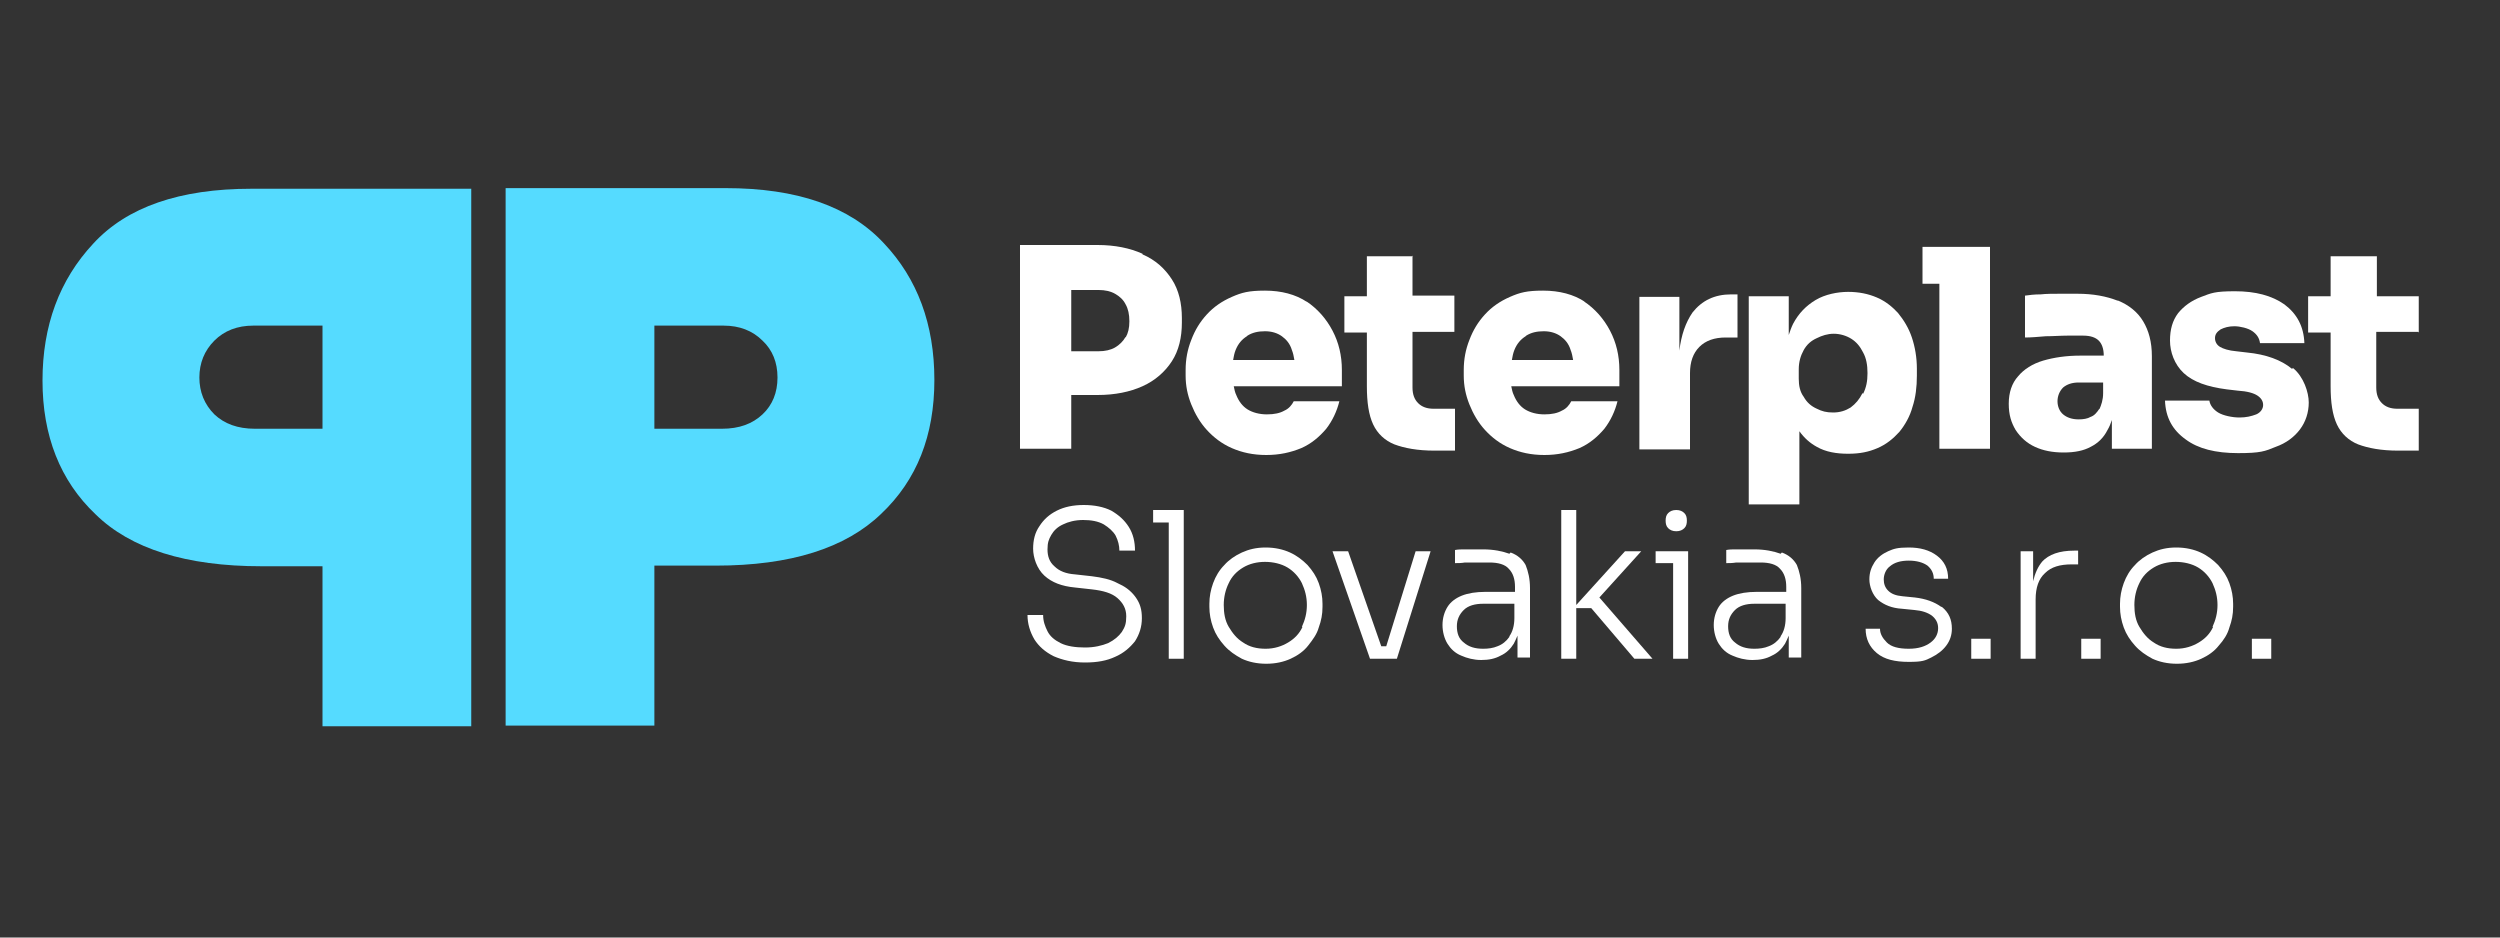 <svg xmlns="http://www.w3.org/2000/svg" viewBox="0 0 400 150"><rect x="0" y="0" width="400" height="150" fill="#333333" stroke="none"/><defs><style>      .cls-1 {        fill: #55dbff;      }      .cls-2 {        fill: #fff;      }    </style></defs><g><g id="Layer_1"><g><path class="cls-1" d="M80.9,30.1h35.2c11.4,0,19.8,2.9,25.3,8.8,5.4,5.7,8.1,13,8.1,21.9s-2.8,16-8.5,21.4c-5.7,5.5-14.5,8.3-26.5,8.3h-9.8v25.6h-23.8V30.1ZM104.7,68.6h10.8c2.8,0,4.9-.8,6.5-2.3,1.6-1.5,2.4-3.5,2.4-5.9s-.8-4.4-2.4-5.9c-1.6-1.6-3.7-2.4-6.2-2.4h-11.1v16.5Z"></path><path class="cls-1" d="M75.4,116.2h-23.8v-25.6h-9.8c-12,0-20.9-2.8-26.5-8.3-5.7-5.4-8.5-12.6-8.5-21.4s2.7-16.1,8.1-21.9c5.4-5.9,13.9-8.8,25.3-8.8h35.2v86ZM51.6,52.1h-11.1c-2.5,0-4.6.8-6.2,2.4-1.6,1.6-2.4,3.6-2.4,5.9s.8,4.3,2.4,5.9c1.6,1.5,3.7,2.3,6.5,2.3h10.8v-16.5Z"></path></g><g><path class="cls-2" d="M182.8,40.6c-2-.9-4.4-1.4-7.2-1.4h-12.4v32.6h8.2v-8.6h4.2c2.8,0,5.2-.5,7.2-1.4,2-.9,3.6-2.3,4.7-4,1.1-1.7,1.6-3.8,1.6-6.2v-.7c0-2.4-.5-4.5-1.6-6.2-1.1-1.7-2.6-3.1-4.7-4ZM180.1,53.9c-.4.7-1,1.3-1.7,1.7-.7.4-1.6.6-2.6.6h-4.4v-9.8h4.4c1,0,1.9.2,2.6.6.7.4,1.3.9,1.7,1.7.4.7.6,1.6.6,2.7s-.2,1.9-.6,2.6Z"></path><path class="cls-2" d="M209.1,48.3c-1.8-1.2-4.1-1.8-6.7-1.8s-3.7.3-5.3,1c-1.6.7-2.9,1.6-4,2.8-1.1,1.2-1.9,2.5-2.5,4.1-.6,1.5-.9,3.1-.9,4.8v.9c0,1.6.3,3.1.9,4.6.6,1.5,1.4,2.9,2.5,4.1,1.1,1.2,2.4,2.2,4,2.9,1.6.7,3.4,1.1,5.5,1.1s3.9-.4,5.6-1.1c1.6-.7,2.9-1.8,4-3.1,1-1.3,1.7-2.8,2.1-4.4h-7.3c-.3.6-.8,1.2-1.5,1.5-.7.4-1.6.6-2.8.6s-2.3-.3-3.1-.8c-.8-.5-1.4-1.3-1.8-2.3-.2-.4-.3-.9-.4-1.4h17.3v-2.6c0-2.3-.5-4.4-1.5-6.3-1-1.9-2.4-3.5-4.2-4.7ZM199.6,53.7c.8-.5,1.7-.7,2.8-.7s2,.3,2.7.8c.7.5,1.3,1.2,1.6,2.2.2.5.3,1,.4,1.6h-9.8c.1-.6.2-1.1.4-1.6.4-1,1-1.7,1.8-2.2Z"></path><path class="cls-2" d="M226.1,41h-7.4v6.4h-3.6v5.8h3.6v8.6c0,2.6.3,4.6,1,6.1.7,1.5,1.9,2.6,3.4,3.2,1.6.6,3.7,1,6.4,1h3.3v-6.7h-3.4c-1.1,0-1.9-.3-2.5-.9-.6-.6-.9-1.4-.9-2.5v-8.9h6.7v-5.8h-6.7v-6.4Z"></path><path class="cls-2" d="M253.6,48.3c-1.8-1.2-4.1-1.8-6.7-1.8s-3.7.3-5.3,1c-1.6.7-2.9,1.6-4,2.8-1.1,1.2-1.9,2.5-2.5,4.1-.6,1.5-.9,3.1-.9,4.8v.9c0,1.6.3,3.1.9,4.6.6,1.5,1.4,2.9,2.5,4.1,1.1,1.2,2.4,2.2,4,2.9,1.6.7,3.4,1.1,5.5,1.1s3.9-.4,5.6-1.1c1.6-.7,2.9-1.8,4-3.1,1-1.3,1.7-2.8,2.1-4.4h-7.4c-.3.6-.8,1.2-1.5,1.5-.7.4-1.6.6-2.8.6s-2.3-.3-3.1-.8c-.8-.5-1.4-1.3-1.8-2.3-.2-.4-.3-.9-.4-1.4h17.3v-2.6c0-2.3-.5-4.4-1.5-6.3-1-1.9-2.4-3.5-4.2-4.7ZM244.2,53.7c.8-.5,1.7-.7,2.8-.7s2,.3,2.7.8c.7.5,1.3,1.2,1.6,2.2.2.5.3,1,.4,1.6h-9.8c.1-.6.2-1.1.4-1.6.4-1,1-1.7,1.8-2.2Z"></path><path class="cls-2" d="M270.8,50c-1.1,1.6-1.8,3.6-2.1,6.1v-8.6h-6.4v24.4h8.1v-12.2c0-1.8.5-3.2,1.5-4.2,1-1,2.4-1.5,4.2-1.5h1.9v-6.9h-1c-2.7,0-4.7,1-6.2,2.9Z"></path><path class="cls-2" d="M303.8,50.2c-1-1.1-2.1-2-3.5-2.6-1.4-.6-2.9-.9-4.6-.9s-3.7.4-5.2,1.3c-1.5.9-2.7,2.1-3.6,3.8-.3.6-.5,1.2-.7,1.8v-6.2h-6.4v33.3h8.1v-11.7c.8,1.1,1.7,1.9,2.8,2.5,1.4.8,3.1,1.1,5,1.1s3.3-.3,4.7-.9c1.4-.6,2.5-1.5,3.5-2.6.9-1.1,1.7-2.5,2.1-4,.5-1.5.7-3.2.7-5v-1.1c0-1.8-.3-3.5-.8-5-.5-1.5-1.3-2.8-2.2-3.9ZM298,62.9c-.5,1-1.1,1.7-1.9,2.3-.8.5-1.7.8-2.8.8s-1.8-.2-2.6-.6c-.9-.4-1.6-1-2.1-1.9-.6-.8-.8-1.8-.8-2.9v-1.5c0-1.2.3-2.2.8-3.1.5-.9,1.2-1.5,2.1-1.9.8-.4,1.7-.7,2.7-.7s2,.3,2.8.8c.8.5,1.4,1.2,1.9,2.2.5.9.7,2,.7,3.3s-.2,2.3-.7,3.3Z"></path><polygon class="cls-2" points="307.6 39.5 307.6 45.4 310.3 45.4 310.3 71.8 318.4 71.8 318.4 45.4 318.4 39.5 310.3 39.5 307.6 39.5"></polygon><path class="cls-2" d="M338.8,48.1c-1.8-.7-3.9-1.1-6.4-1.1s-1.9,0-2.9,0c-1,0-2.1,0-3,.1-1,0-1.8.1-2.5.2v6.7c1,0,2.1-.1,3.3-.2,1.2,0,2.4-.1,3.5-.1,1.1,0,1.9,0,2.5,0,1.2,0,2,.3,2.5.8.5.5.8,1.3.8,2.4h-3.8c-2.2,0-4.2.3-5.9.8-1.7.5-3.1,1.4-4,2.5-1,1.1-1.5,2.6-1.5,4.4s.4,3,1.1,4.2c.8,1.2,1.8,2.1,3.1,2.7,1.3.6,2.8.9,4.6.9s3.2-.3,4.3-.9c1.2-.6,2.1-1.5,2.7-2.7.3-.5.5-1,.7-1.6v4.6h6.4v-14.8c0-2.3-.5-4.1-1.4-5.6-.9-1.5-2.3-2.6-4-3.3ZM335.9,65.4c-.4.6-.8,1.1-1.4,1.3-.5.3-1.2.4-1.9.4-1.1,0-1.9-.3-2.5-.8-.6-.5-.9-1.3-.9-2.1s.3-1.6.9-2.2c.6-.5,1.4-.8,2.5-.8h3.9v1.7c0,1.1-.3,1.9-.6,2.6Z"></path><path class="cls-2" d="M366.7,59c-1.7-1.4-4.1-2.3-7.2-2.6l-1.7-.2c-1.2-.1-2.1-.4-2.6-.7-.5-.3-.8-.8-.8-1.4s.3-1,.9-1.4c.6-.3,1.3-.5,2.2-.5s2.2.3,2.9.8c.7.5,1.1,1.1,1.2,1.9h7.1c-.1-2.7-1.2-4.7-3.2-6.2-2-1.4-4.6-2.1-7.9-2.1s-3.8.3-5.4.9c-1.6.6-2.8,1.5-3.7,2.6-.9,1.2-1.3,2.6-1.3,4.4s.7,3.8,2.2,5.2c1.5,1.4,3.8,2.2,6.9,2.6l1.7.2c1.6.1,2.6.4,3.2.8.6.4.9.9.9,1.5s-.4,1.2-1.1,1.5c-.8.3-1.6.5-2.7.5s-2.6-.3-3.4-.8c-.8-.5-1.3-1.2-1.4-1.9h-7.1c.1,2.7,1.2,4.7,3.3,6.2,2,1.5,4.8,2.2,8.4,2.2s4.3-.3,6-1c1.7-.6,3-1.6,3.9-2.8.9-1.2,1.4-2.7,1.4-4.3s-.8-4.1-2.5-5.5Z"></path><path class="cls-2" d="M387,53.2v-5.8h-6.7v-6.4s-7.4,0-7.4,0v6.4h-3.6v5.8h3.6v8.6c0,2.6.3,4.6,1,6.1.7,1.5,1.9,2.6,3.4,3.2,1.6.6,3.7,1,6.4,1h3.3v-6.7h-3.4c-1.1,0-1.9-.3-2.5-.9-.6-.6-.9-1.4-.9-2.5v-8.9h6.7Z"></path></g><g><path class="cls-2" d="M178.8,93.3c-1.1-.6-2.5-.9-4.1-1.1l-2.7-.3c-1.4-.1-2.5-.5-3.3-1.3-.8-.7-1.1-1.6-1.1-2.7s.2-1.6.6-2.3c.4-.7,1-1.3,1.9-1.7.8-.4,1.9-.7,3.2-.7s2.4.2,3.3.7c.8.5,1.5,1.1,1.9,1.8.4.8.6,1.6.6,2.4h2.5c0-1.4-.3-2.7-1-3.8-.7-1.1-1.6-1.9-2.8-2.6-1.2-.6-2.7-.9-4.4-.9s-3.1.3-4.3.9c-1.2.6-2.1,1.4-2.8,2.5-.7,1-1,2.2-1,3.6s.6,3.2,1.8,4.3c1.2,1.1,2.8,1.7,4.9,1.9l2.7.3c1.8.2,3.2.6,4.1,1.4s1.4,1.7,1.4,2.9-.2,1.7-.7,2.5c-.5.7-1.2,1.3-2.2,1.8-1,.4-2.2.7-3.7.7s-2.9-.2-3.9-.7c-1-.5-1.7-1.1-2.1-1.9-.4-.8-.7-1.6-.7-2.6h-2.5c0,1.4.4,2.7,1.1,3.9.7,1.1,1.7,2,3.1,2.7,1.4.6,3,1,5,1s3.5-.3,4.8-.9c1.4-.6,2.4-1.5,3.2-2.5.7-1.1,1.1-2.3,1.1-3.7s-.3-2.3-.9-3.2c-.6-.9-1.5-1.7-2.6-2.2Z"></path><polygon class="cls-2" points="184.5 81.6 184.5 83.6 187 83.6 187 105.4 189.4 105.4 189.4 83.6 189.4 81.6 187 81.6 184.5 81.6"></polygon><path class="cls-2" d="M209.2,90.4c-.8-.8-1.7-1.5-2.8-2-1.1-.5-2.4-.8-3.9-.8s-2.7.3-3.8.8c-1.1.5-2.1,1.2-2.8,2-.8.8-1.4,1.8-1.8,2.9-.4,1.1-.6,2.2-.6,3.3v.5c0,1.1.2,2.2.6,3.3.4,1.1,1,2,1.8,2.9.8.9,1.7,1.5,2.8,2.1,1.1.5,2.4.8,3.9.8s2.8-.3,3.9-.8c1.1-.5,2.1-1.2,2.8-2.1s1.4-1.8,1.7-2.9c.4-1.1.6-2.1.6-3.3v-.5c0-1.1-.2-2.2-.6-3.3-.4-1.1-1-2-1.8-2.9ZM208.4,100.3c-.5,1.1-1.3,1.9-2.3,2.5-1,.6-2.2,1-3.6,1s-2.6-.3-3.6-1c-1-.6-1.7-1.5-2.3-2.5s-.8-2.2-.8-3.5.3-2.5.8-3.5c.5-1.1,1.3-1.9,2.3-2.5,1-.6,2.2-.9,3.5-.9s2.6.3,3.6.9c1,.6,1.8,1.5,2.3,2.5.5,1.1.8,2.2.8,3.5s-.3,2.4-.8,3.5Z"></path><polygon class="cls-2" points="221.8 103.4 221 103.4 215.7 88.2 213.2 88.2 219.2 105.4 219.9 105.4 221.2 105.4 221.7 105.4 223 105.4 223.5 105.4 228.9 88.2 226.5 88.2 221.8 103.4"></polygon><path class="cls-2" d="M241.5,88.6c-1.1-.4-2.5-.7-4.2-.7s-1,0-1.5,0c-.5,0-1,0-1.5,0s-1,0-1.5.1v2.1c.5,0,1,0,1.6-.1.6,0,1.2,0,1.9,0,.7,0,1.3,0,2,0,1.4,0,2.5.3,3.1,1,.7.7,1,1.7,1,2.9v.8h-4.8c-1.4,0-2.7.2-3.7.6-1,.4-1.8,1-2.3,1.8-.5.8-.8,1.8-.8,2.9s.3,2.2.8,3c.5.8,1.2,1.5,2.2,1.9.9.4,2,.7,3.2.7s2.2-.2,3.1-.7c.9-.4,1.6-1.1,2.1-1.9.2-.4.4-.8.6-1.3v3.5h2v-11.1c0-1.5-.3-2.7-.7-3.7-.5-.9-1.3-1.6-2.4-2ZM241.5,101.9c-.5.7-1.1,1.2-1.9,1.5-.7.3-1.5.4-2.3.4-1.3,0-2.3-.3-3.1-1-.8-.6-1.1-1.5-1.1-2.6s.4-1.9,1.1-2.6c.7-.7,1.8-1,3.1-1h5v2.3c0,1.2-.3,2.2-.8,2.9Z"></path><polygon class="cls-2" points="262.6 88.2 260 88.2 252.2 96.8 252.2 81.6 249.8 81.6 249.8 105.4 252.2 105.4 252.2 97.3 254.6 97.3 261.5 105.4 264.4 105.4 255.9 95.6 262.6 88.2"></polygon><path class="cls-2" d="M268.2,85c.6,0,1-.2,1.3-.5.3-.3.4-.7.4-1.2s-.1-.9-.4-1.2c-.3-.3-.7-.5-1.3-.5s-1,.2-1.3.5c-.3.3-.4.7-.4,1.2s.1.9.4,1.2c.3.3.7.5,1.3.5Z"></path><polygon class="cls-2" points="264.9 88.2 264.9 90.1 267.7 90.1 267.7 105.4 270.1 105.4 270.1 90.1 270.1 88.2 267.7 88.2 264.9 88.2"></polygon><path class="cls-2" d="M284.9,88.6c-1.1-.4-2.5-.7-4.2-.7s-1,0-1.5,0c-.5,0-1,0-1.5,0s-1,0-1.5.1v2.1c.5,0,1,0,1.6-.1.6,0,1.2,0,1.9,0,.7,0,1.3,0,2,0,1.4,0,2.5.3,3.1,1,.7.7,1,1.7,1,2.9v.8h-4.8c-1.4,0-2.7.2-3.7.6-1,.4-1.8,1-2.3,1.8-.5.8-.8,1.8-.8,2.9s.3,2.2.8,3c.5.8,1.2,1.5,2.2,1.9.9.4,2,.7,3.2.7s2.2-.2,3.1-.7c.9-.4,1.6-1.1,2.1-1.9.2-.4.4-.8.6-1.3v3.5h2v-11.1c0-1.5-.3-2.7-.7-3.7-.5-.9-1.3-1.6-2.4-2ZM284.9,101.9c-.5.7-1.1,1.2-1.9,1.5-.7.3-1.5.4-2.3.4-1.3,0-2.3-.3-3.1-1-.8-.6-1.1-1.5-1.1-2.6s.4-1.9,1.1-2.6c.7-.7,1.8-1,3.1-1h5v2.3c0,1.2-.3,2.2-.8,2.9Z"></path><path class="cls-2" d="M310.6,97.1c-1.1-.8-2.5-1.3-4.2-1.5l-2-.2c-1.1-.1-1.8-.4-2.3-.9-.5-.5-.7-1.1-.7-1.8s.3-1.6,1-2.1c.7-.6,1.7-.9,3-.9s2.3.3,3,.8c.7.6,1,1.3,1,2.1h2.3c0-1.6-.6-2.8-1.8-3.7-1.2-.9-2.7-1.3-4.5-1.3s-2.4.2-3.3.6c-.9.4-1.7,1-2.2,1.8-.5.8-.8,1.6-.8,2.7s.5,2.5,1.4,3.3c1,.8,2.2,1.3,3.8,1.4l2,.2c1.2.1,2.1.4,2.8.9.6.5,1,1.1,1,2s-.4,1.7-1.2,2.3c-.8.6-1.9,1-3.5,1s-2.8-.3-3.5-1c-.7-.7-1.1-1.4-1.1-2.2h-2.3c0,1.6.6,2.9,1.8,3.9,1.2,1,2.9,1.4,5.1,1.4s2.6-.2,3.6-.7c1-.5,1.8-1.1,2.4-1.9.6-.8.9-1.7.9-2.7,0-1.5-.5-2.6-1.6-3.5Z"></path><rect class="cls-2" x="315.4" y="102.2" width="3.1" height="3.2"></rect><path class="cls-2" d="M326.8,89.8c-.7.8-1.2,1.9-1.5,3.2v-4.8h-2v17.2h2.4v-9.5c0-1.9.5-3.3,1.5-4.2,1-1,2.4-1.4,4.3-1.4h1v-2.2h-.6c-2.4,0-4.1.6-5.2,1.8Z"></path><rect class="cls-2" x="333" y="102.2" width="3.1" height="3.2"></rect><path class="cls-2" d="M354.9,90.4c-.8-.8-1.7-1.5-2.8-2-1.1-.5-2.4-.8-3.9-.8s-2.7.3-3.8.8c-1.1.5-2.1,1.2-2.8,2-.8.8-1.4,1.8-1.8,2.9-.4,1.1-.6,2.2-.6,3.3v.5c0,1.1.2,2.2.6,3.3.4,1.1,1,2,1.8,2.9.8.9,1.7,1.5,2.8,2.1,1.1.5,2.4.8,3.9.8s2.8-.3,3.9-.8c1.1-.5,2.1-1.2,2.8-2.1.8-.9,1.4-1.8,1.7-2.9.4-1.1.6-2.1.6-3.3v-.5c0-1.1-.2-2.2-.6-3.3-.4-1.1-1-2-1.8-2.9ZM354.1,100.3c-.5,1.1-1.3,1.9-2.3,2.5-1,.6-2.2,1-3.6,1s-2.6-.3-3.6-1c-1-.6-1.7-1.5-2.3-2.5s-.8-2.2-.8-3.5.3-2.5.8-3.5c.5-1.1,1.3-1.9,2.3-2.5,1-.6,2.2-.9,3.5-.9s2.6.3,3.6.9c1,.6,1.8,1.5,2.3,2.5.5,1.1.8,2.2.8,3.5s-.3,2.4-.8,3.5Z"></path><rect class="cls-2" x="360.3" y="102.2" width="3.1" height="3.2"></rect></g></g></g></svg>